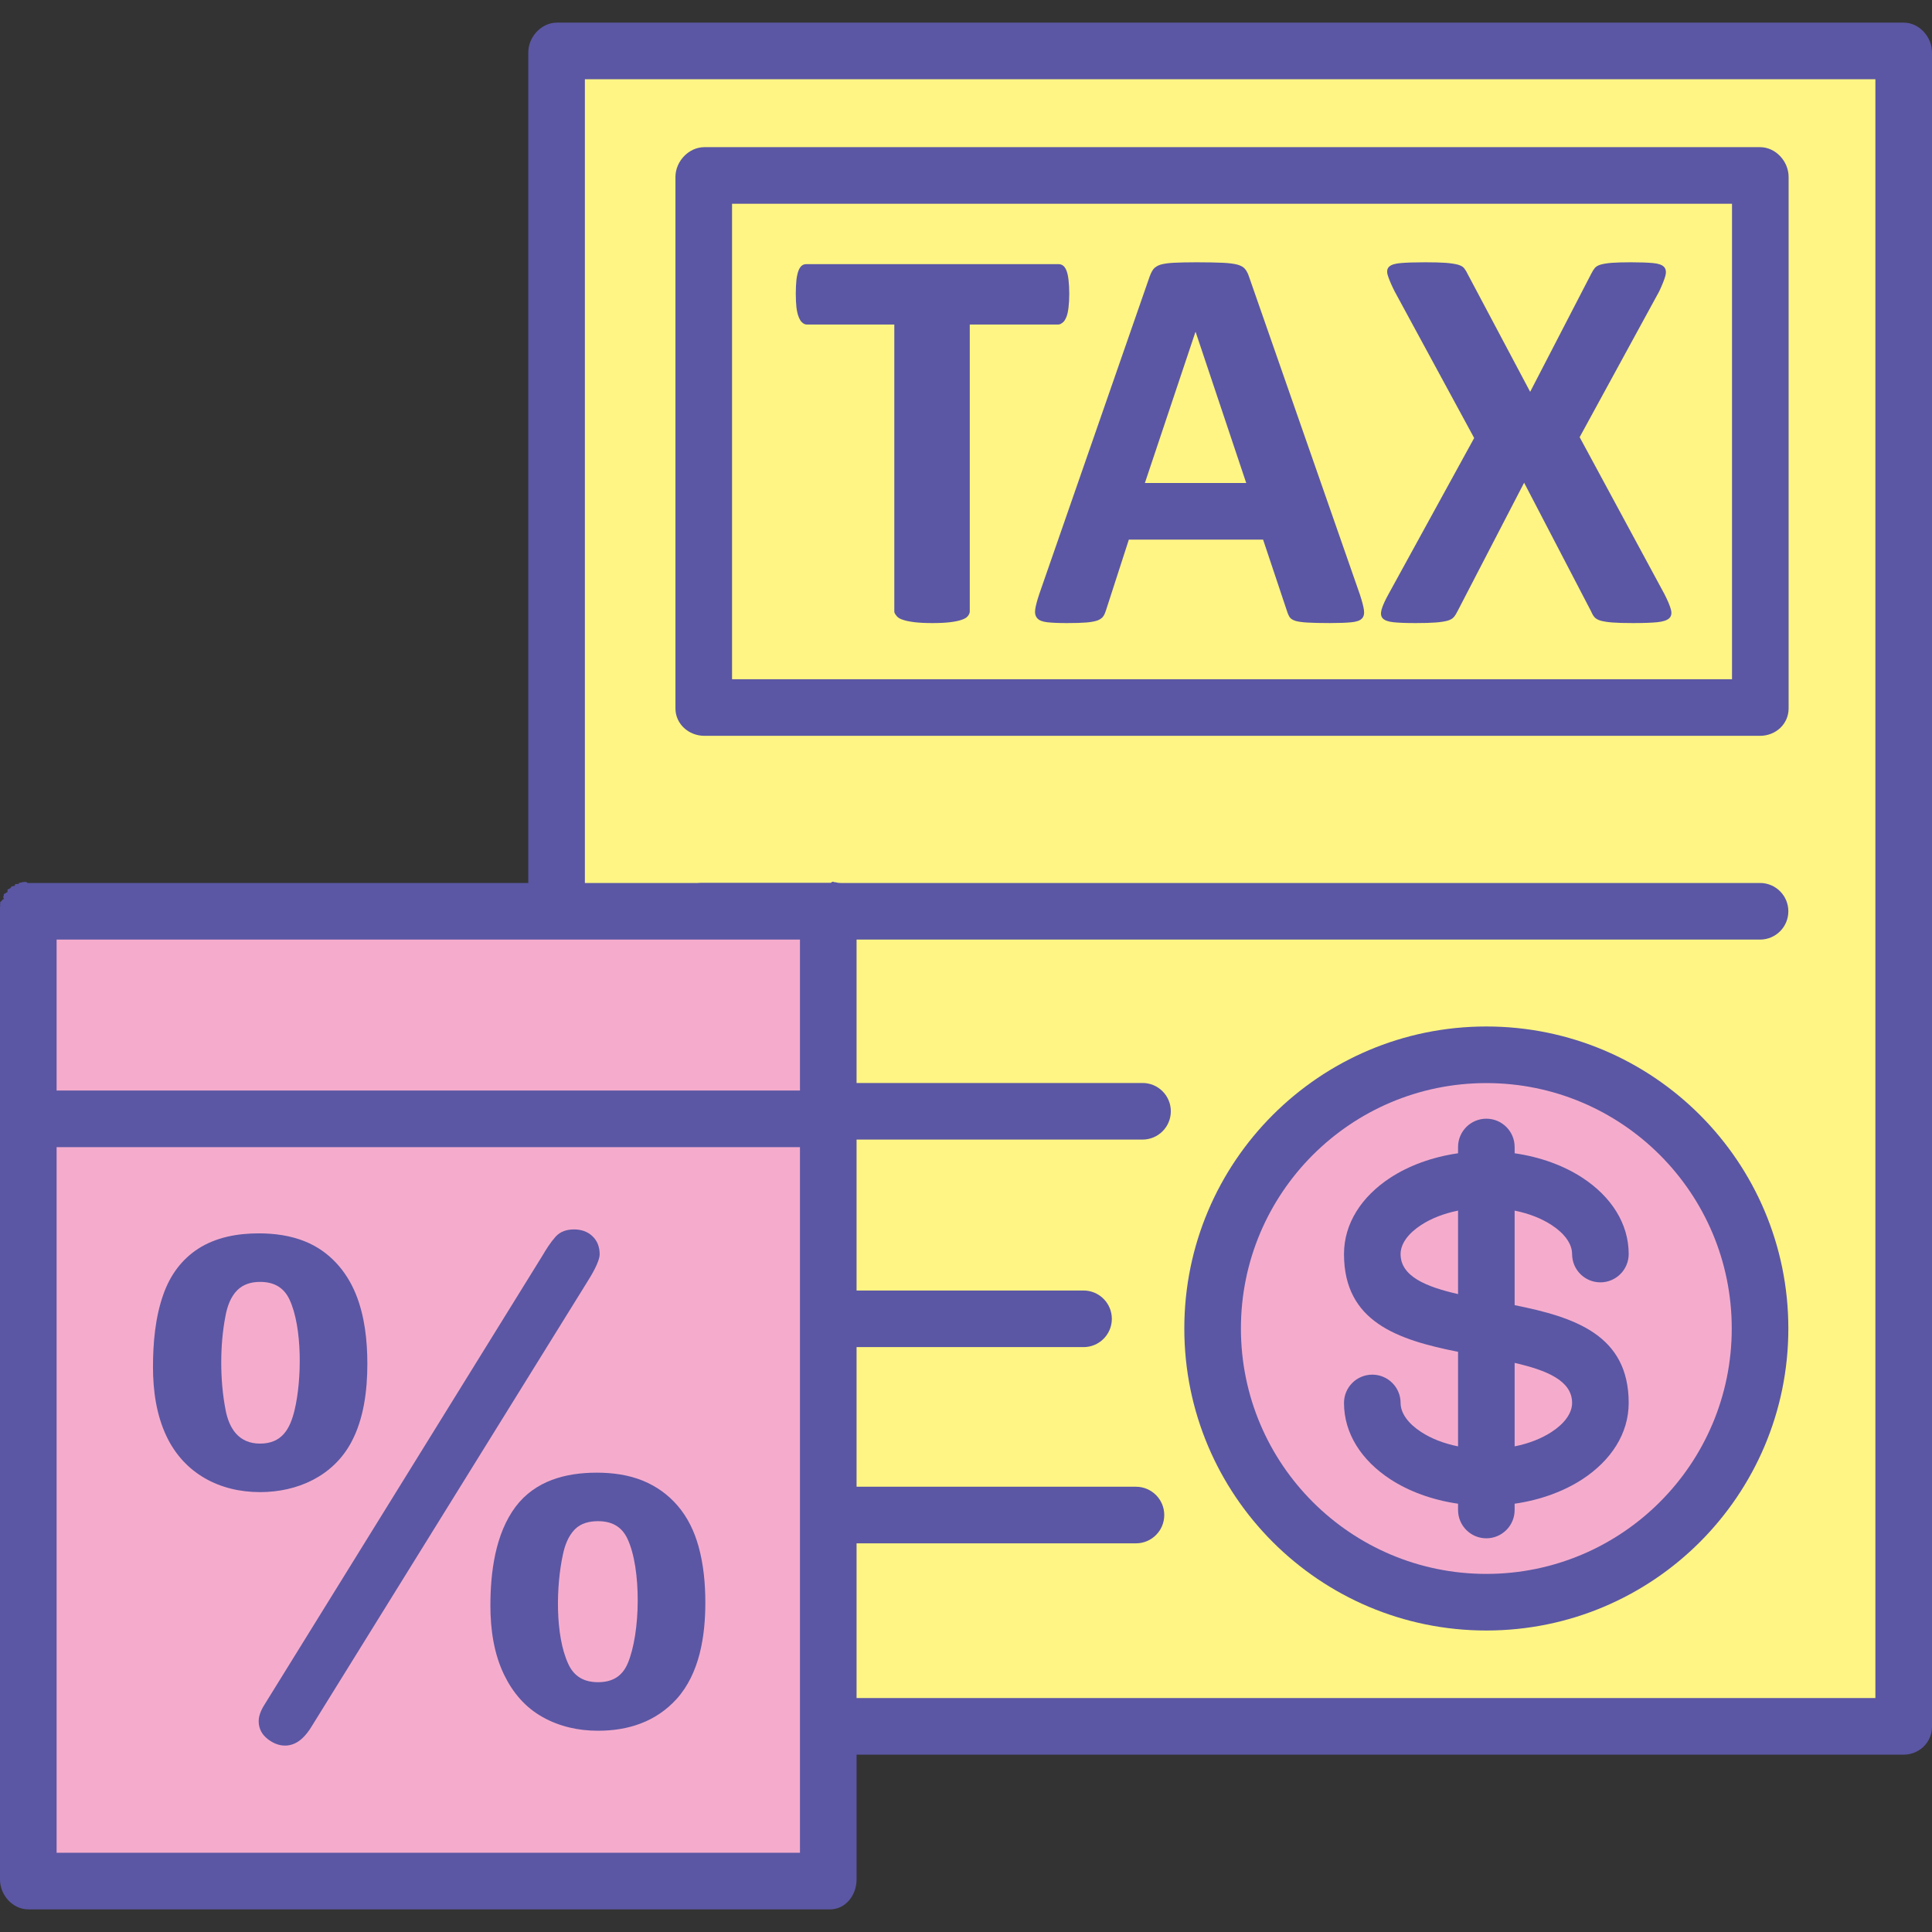 <?xml version="1.0" ?><!DOCTYPE svg  PUBLIC '-//W3C//DTD SVG 1.1//EN'  'http://www.w3.org/Graphics/SVG/1.1/DTD/svg11.dtd'><svg xmlns="http://www.w3.org/2000/svg" xmlns:xlink="http://www.w3.org/1999/xlink" version="1.1" id="Layer_1" width="512px" height="512px" viewBox="0 0 512 512" enable-background="new 0 0 512 512" xml:space="preserve"><rect x="0" y="0" width="512" height="512" fill="#333333" stroke="none"/><g><rect x="147.597" y="13.919" fill-rule="evenodd" clip-rule="evenodd" fill="#FFF584" width="356.897" height="443.665"/><g><path fill="#5B57A4" d="M186.667,195h279.768c4.143,0,7.566-3.122,7.566-7.264V46.894c0-4.139-3.423-7.894-7.566-7.894H186.667    c-4.143,0-7.667,3.755-7.667,7.894v140.843C179,191.878,182.524,195,186.667,195z M194,54h265v126H194V54z"/><path fill="#5B57A4" d="M441.085,157.427l-22.461-41.574l21.085-38.646c0.827-1.75,1.376-3.149,1.651-4.177    c0.249-1.024,0.123-1.798-0.426-2.348c-0.525-0.522-1.497-0.848-2.921-0.971c-1.399-0.126-3.349-0.202-5.775-0.202    c-2.195,0-3.921,0.052-5.166,0.147c-1.253,0.104-2.228,0.279-2.927,0.479c-0.7,0.222-1.224,0.522-1.526,0.921    c-0.321,0.399-0.622,0.878-0.918,1.479l-16.192,31.303l-16.612-31.303c-0.277-0.601-0.603-1.079-0.9-1.479    c-0.325-0.398-0.875-0.699-1.648-0.921c-0.776-0.199-1.852-0.375-3.197-0.479c-1.329-0.096-3.15-0.147-5.451-0.147    c-2.771,0-4.918,0.076-6.444,0.202c-1.501,0.123-2.55,0.424-3.095,0.946c-0.579,0.502-0.702,1.301-0.375,2.351    c0.325,1.049,0.919,2.448,1.799,4.198l21.085,38.871l-22.686,41.35c-0.948,1.697-1.55,3.072-1.852,4.097    c-0.272,1.021-0.199,1.799,0.302,2.349c0.501,0.524,1.424,0.874,2.822,1.024c1.377,0.148,3.347,0.225,5.897,0.225    c2.196,0,3.947-0.05,5.294-0.153c1.35-0.099,2.401-0.275,3.149-0.473c0.749-0.225,1.301-0.522,1.652-0.924    c0.349-0.401,0.647-0.875,0.948-1.474l17.712-34.175l17.791,34.175c0.248,0.599,0.521,1.072,0.87,1.474    c0.35,0.401,0.904,0.699,1.651,0.924c0.749,0.197,1.798,0.374,3.097,0.473c1.322,0.104,3.12,0.153,5.424,0.153    c2.746,0,4.866-0.076,6.416-0.225c1.526-0.15,2.6-0.5,3.175-1.024c0.599-0.55,0.748-1.328,0.474-2.349    C442.532,160.499,441.958,159.124,441.085,157.427z"/><path fill="#5B57A4" d="M360.364,157.5l-29.282-83.945c-0.301-0.946-0.651-1.673-1.074-2.195c-0.399-0.55-1.099-0.949-2.046-1.225    c-0.948-0.249-2.276-0.424-3.974-0.5c-1.723-0.074-4.022-0.126-6.895-0.126c-2.475,0-4.5,0.052-5.998,0.126    c-1.521,0.076-2.697,0.251-3.548,0.5c-0.846,0.275-1.473,0.675-1.871,1.175c-0.398,0.521-0.726,1.197-1.026,2.021l-29.207,84.021    c-0.569,1.699-0.943,3.074-1.099,4.097c-0.146,1.025,0.029,1.823,0.529,2.373c0.472,0.576,1.348,0.926,2.621,1.076    c1.277,0.148,3.023,0.225,5.272,0.225c2.102,0,3.797-0.05,5.096-0.153c1.277-0.099,2.298-0.3,2.999-0.549    c0.7-0.273,1.225-0.646,1.524-1.097c0.327-0.478,0.57-1.094,0.773-1.77L299.157,143h35.574l6.371,19.055    c0.202,0.65,0.45,1.17,0.723,1.571c0.301,0.399,0.826,0.711,1.55,0.935c0.725,0.2,1.798,0.355,3.175,0.428    c1.4,0.078,3.348,0.13,5.822,0.13c2.392,0,4.271-0.074,5.644-0.198c1.376-0.125,2.323-0.426,2.847-0.948    c0.551-0.503,0.726-1.275,0.598-2.298C361.315,160.649,360.942,159.247,360.364,157.5z M303.405,128l13.388-40h0.072l13.396,40    H303.405z"/><path fill="#5B57A4" d="M281.718,85.402c0.349-0.277,0.65-0.825,0.898-1.429c0.249-0.599,0.429-1.46,0.55-2.458    c0.121-1,0.198-2.221,0.198-3.645c0-1.447-0.077-2.705-0.198-3.73c-0.122-1.022-0.301-1.853-0.55-2.451    c-0.249-0.629-0.549-1.033-0.898-1.309c-0.374-0.273-0.774-0.381-1.225-0.381h-66.751c-0.481,0-0.903,0.104-1.228,0.378    c-0.35,0.276-0.653,0.688-0.896,1.317c-0.229,0.599-0.429,1.418-0.554,2.441c-0.097,1.025-0.176,2.271-0.176,3.718    c0,1.424,0.079,2.624,0.176,3.624c0.125,0.998,0.325,1.821,0.554,2.42c0.243,0.604,0.545,1.228,0.896,1.504    C212.838,85.7,213.26,86,213.742,86H237v76.049c0,0.473,0.386,0.924,0.708,1.298c0.301,0.396,0.949,0.723,1.698,0.946    c0.724,0.254,1.783,0.453,3.003,0.604c1.249,0.148,2.831,0.225,4.677,0.225c1.872,0,3.437-0.076,4.661-0.225    c1.25-0.15,2.258-0.35,2.981-0.604c0.722-0.224,1.361-0.55,1.687-0.946c0.327-0.374,0.585-0.825,0.585-1.298V86h23.493    C280.944,86,281.344,85.699,281.718,85.402z"/><path fill="#5B57A4" d="M185.954,357h101.192c4.142,0,7.503-3.354,7.503-7.496c0-4.145-3.361-7.504-7.503-7.504H185.954    c-4.142,0-7.5,3.359-7.5,7.504C178.454,353.646,181.812,357,185.954,357z"/><path fill="#5B57A4" d="M504.494,6H147.597C143.454,6,140,9.774,140,13.919v443.665c0,4.142,3.454,7.416,7.597,7.416h356.897    c4.143,0,7.506-3.274,7.506-7.416V13.919C512,9.774,508.637,6,504.494,6z M497,450H155V21h342V450z"/><path fill="#5B57A4" d="M185.954,249h280.48c4.143,0,7.496-3.357,7.496-7.5s-3.353-7.5-7.496-7.5h-280.48    c-4.142,0-7.5,3.357-7.5,7.5S181.812,249,185.954,249z"/><path fill="#5B57A4" d="M185.954,409h115.087c4.138,0,7.5-3.356,7.5-7.5c0-4.142-3.362-7.5-7.5-7.5H185.954    c-4.142,0-7.5,3.358-7.5,7.5C178.454,405.644,181.812,409,185.954,409z"/><path fill="#5B57A4" d="M185.954,302h116.829c4.143,0,7.5-3.357,7.5-7.5c0-4.141-3.357-7.5-7.5-7.5H185.954    c-4.142,0-7.5,3.359-7.5,7.5C178.454,298.643,181.812,302,185.954,302z"/></g><path fill="#5B57A4" d="M393.891,272.029c22.104,0,42.116,8.958,56.597,23.443c14.481,14.484,23.442,34.495,23.442,56.593   c0,22.1-8.96,42.106-23.442,56.593c-14.481,14.482-34.493,23.445-56.597,23.445c-22.093,0-42.105-8.963-56.59-23.445   c-14.486-14.486-23.445-34.493-23.445-56.593c0-22.098,8.959-42.108,23.445-56.593   C351.786,280.987,371.798,272.029,393.891,272.029z"/><rect x="7.5" y="241.15" fill-rule="evenodd" clip-rule="evenodd" fill="#F5ACCC" width="212.464" height="256.931"/><rect x="7.5" y="241.15" fill-rule="evenodd" clip-rule="evenodd" fill="#F5ACCC" width="212.464" height="55.031"/><g><path fill="#5B57A4" d="M68.552,456.116c0,1.971,0.853,3.555,2.401,4.76c1.333,1.035,2.884,1.725,4.593,1.725    c3.309,0,5.613-2.642,7.178-5.302l72.822-117.449c1.092-1.739,3.369-5.418,3.369-7.487c0-1.825-0.574-3.496-1.916-4.765    c-1.356-1.286-3.063-1.789-4.903-1.789c-1.843,0-3.613,0.525-4.872,1.937c-1.334,1.503-2.461,3.289-3.493,5.044L70.439,451.184    C69.508,452.593,68.552,454.379,68.552,456.116z"/><path fill="#5B57A4" d="M136.674,399.247c-5.44,7.233-6.713,17.456-6.713,26.267c0,6.24,0.903,12.698,3.654,18.362    c2.294,4.703,5.583,8.601,10.192,11.173c4.521,2.535,9.523,3.614,14.678,3.614c8.036,0,15.347-2.377,20.84-8.436    c6.099-6.775,7.595-16.694,7.595-25.493c0-4.994-0.457-10.097-1.799-14.92c-1.104-3.967-2.87-7.688-5.572-10.821    c-2.501-2.902-5.567-5.098-9.11-6.563c-3.885-1.6-8.129-2.158-12.313-2.158C149.878,390.271,141.86,392.422,136.674,399.247z     M166.273,407.77c3.75,7.916,3.501,25.039,0.071,33.066c-1.488,3.483-4.146,4.964-7.86,4.964c-3.663,0-6.356-1.471-7.893-4.858    c-3.541-7.646-3.2-20.755-1.433-28.886c0.497-2.429,1.411-4.964,3.189-6.775c1.652-1.647,3.882-2.15,6.137-2.15    C162.045,403.13,164.71,404.475,166.273,407.77z"/><path fill="#5B57A4" d="M68.918,395.426c9.872,0,19.299-4.198,24.125-13.122c3.368-6.214,4.307-13.827,4.307-20.807    c0-6.256-0.69-12.716-3.051-18.553c-2.526-6.226-7.111-11.38-13.406-13.93c-3.894-1.59-8.15-2.161-12.333-2.161    c-5.592,0-11.321,1.018-16.074,4.095c-4.436,2.888-7.411,7.059-9.171,12.021c-2.174,6.059-2.772,12.905-2.772,19.307    c0,6.226,0.891,12.69,3.585,18.357C48.829,390.51,58.191,395.426,68.918,395.426z M59.746,348.799    c0.448-2.469,1.327-5.076,3.146-6.895c1.644-1.613,3.771-2.188,6.026-2.188c3.547,0,6.23,1.357,7.788,4.642    c3.482,7.404,3.276,21.347,1.375,29.27c-1.196,5.015-3.337,8.941-9.163,8.941c-5.673,0-8.241-4.033-9.169-9.084    C58.269,365.771,58.248,356.503,59.746,348.799z"/><path fill="#5B57A4" d="M227.222,240.764l-0.111-0.191L227,240.385v-0.005l0.194-0.185l0.078-0.19l-0.132-0.18l-0.14-0.185v-0.005    l0.115-0.18l-0.056-0.181l-0.06-0.177v-0.003l0.038-0.177l-0.012-0.173l-0.042-0.178l0.008-0.17l0.007-0.165v-0.005v-0.162v-0.005    l-0.18-0.163l-0.13-0.165l-0.34-0.16l-0.35-0.152v-0.005l0.005-0.155L226,237.107v-0.002v-0.148v-0.002l-0.014-0.146l-0.058-0.147    l0.034-0.144l0.037-0.138v-0.005v-0.133v-0.005v-0.131v-0.003l-0.493-0.13L225,235.849v-0.005v-0.121v-0.005l-0.064-0.118    l-0.095-0.12l-0.123-0.113l-0.133-0.116l-0.14-0.111l-0.222-0.103L224,234.933v-0.005l-0.002-0.097l0.002-0.096v-0.005    l-0.231-0.087l-0.381-0.091L223,234.474v-0.005v-0.078v-0.003v-0.074v-0.005v-0.068v-0.003v-0.063v-0.006v-0.063v-0.003    l-0.497-0.057L222,233.988v-0.005l-0.08-0.047l-0.129-0.049l-0.16-0.045l-0.318-0.041L221,233.767v-0.002v-0.03v-0.024v-0.002    l-0.228-0.021l-0.213-0.017l-0.2,0.161L220.154,234h-0.19H7.5H7.307l-0.192-0.168l-0.192-0.074l0.04-0.026L7,233.708v0.002    l-0.501,0.024L6,233.765v0.002l-0.099,0.035l-0.136,0.041l-0.162,0.045l-0.3,0.049L5,233.983v0.005v0.057v0.057v0.003v0.063v0.006    v0.063v0.003l-1,0.068v0.005v0.074v0.003v0.078v0.005l-0.118,0.079l0.059,0.091L4,234.73v0.005l-0.501,0.096L3,234.928v0.005    l0.006,0.104l-0.069,0.103l-0.104,0.111l-0.122,0.116l-0.127,0.113l-0.296,0.12L2,235.718v0.005v0.121v0.005l-0.003,0.126    L2,236.104v0.003v0.131v0.005v0.133v0.005l-0.257,0.138l-0.18,0.144l-0.282,0.147L1,236.955v0.002v0.148v0.002l-0.003,0.153    L1,237.416v0.005l-0.092,0.152l-0.086,0.16l0.085,0.165L1,238.062v0.005v0.162v0.005l-0.274,0.165l-0.167,0.17l-0.112,0.178    l-0.227,0.173L0,239.096v0.003l0.094,0.177l-0.048,0.181L0,239.636v0.005l0.043,0.185l0.006,0.18l-0.024,0.19L0,240.38v0.005    l0.004,0.188L0,240.764v0.19v0.005v0.191v55.031v201.899C0,502.226,3.357,506,7.5,506h212.464c4.141,0,7.036-3.774,7.036-7.919    V296.182V241.15v-0.191v-0.005L227.222,240.764z M212,491H15V304h197V491z M212,289H15v-40h197V289z"/></g><path fill="#F5ACCC" d="M439.881,306.079c-11.769-11.768-28.029-19.05-45.99-19.05c-17.951,0-34.212,7.282-45.983,19.05   c-11.771,11.771-19.051,28.03-19.051,45.986c0,17.958,7.279,34.22,19.051,45.984c11.771,11.767,28.033,19.052,45.983,19.052   c17.961,0,34.221-7.285,45.99-19.052c11.772-11.765,19.05-28.026,19.05-45.984C458.931,334.109,451.653,317.851,439.881,306.079z"/><path fill="#5B57A4" d="M386.398,342.949v-22.125c-3.794,0.762-7.142,2.087-9.799,3.826c-3.353,2.184-5.428,4.923-5.428,7.683   C371.171,338.269,377.933,341.006,386.398,342.949L386.398,342.949z M401.395,361.182v22.122c3.793-0.762,7.138-2.087,9.798-3.826   c3.354-2.183,5.429-4.923,5.429-7.685C416.622,365.86,409.852,363.123,401.395,361.182L401.395,361.182z M386.398,303.963   c0-4.142,3.356-7.498,7.493-7.498c4.143,0,7.503,3.356,7.503,7.498v1.668c6.853,0.985,13.046,3.281,17.945,6.477   c7.584,4.96,12.28,12.09,12.28,20.226c0,4.142-3.36,7.502-7.502,7.502c-4.144,0-7.496-3.36-7.496-7.502   c0-2.76-2.075-5.499-5.429-7.683c-2.661-1.739-6.005-3.064-9.798-3.826v25.057c15.918,3.184,30.225,7.88,30.225,25.912   c0,8.138-4.696,15.272-12.28,20.228c-4.899,3.193-11.092,5.492-17.945,6.478v1.668c0,4.142-3.36,7.5-7.503,7.5   c-4.137,0-7.493-3.358-7.493-7.5v-1.668c-6.854-0.985-13.046-3.284-17.944-6.478c-7.587-4.955-12.282-12.09-12.282-20.228   c0-4.14,3.356-7.497,7.496-7.497c4.146,0,7.503,3.357,7.503,7.497c0,2.762,2.075,5.502,5.428,7.685   c2.657,1.739,6.001,3.064,9.799,3.826v-25.057c-15.929-3.181-30.226-7.877-30.226-25.914c0-8.136,4.695-15.266,12.282-20.226   c4.897-3.195,11.09-5.491,17.944-6.477V303.963z"/></g></svg>